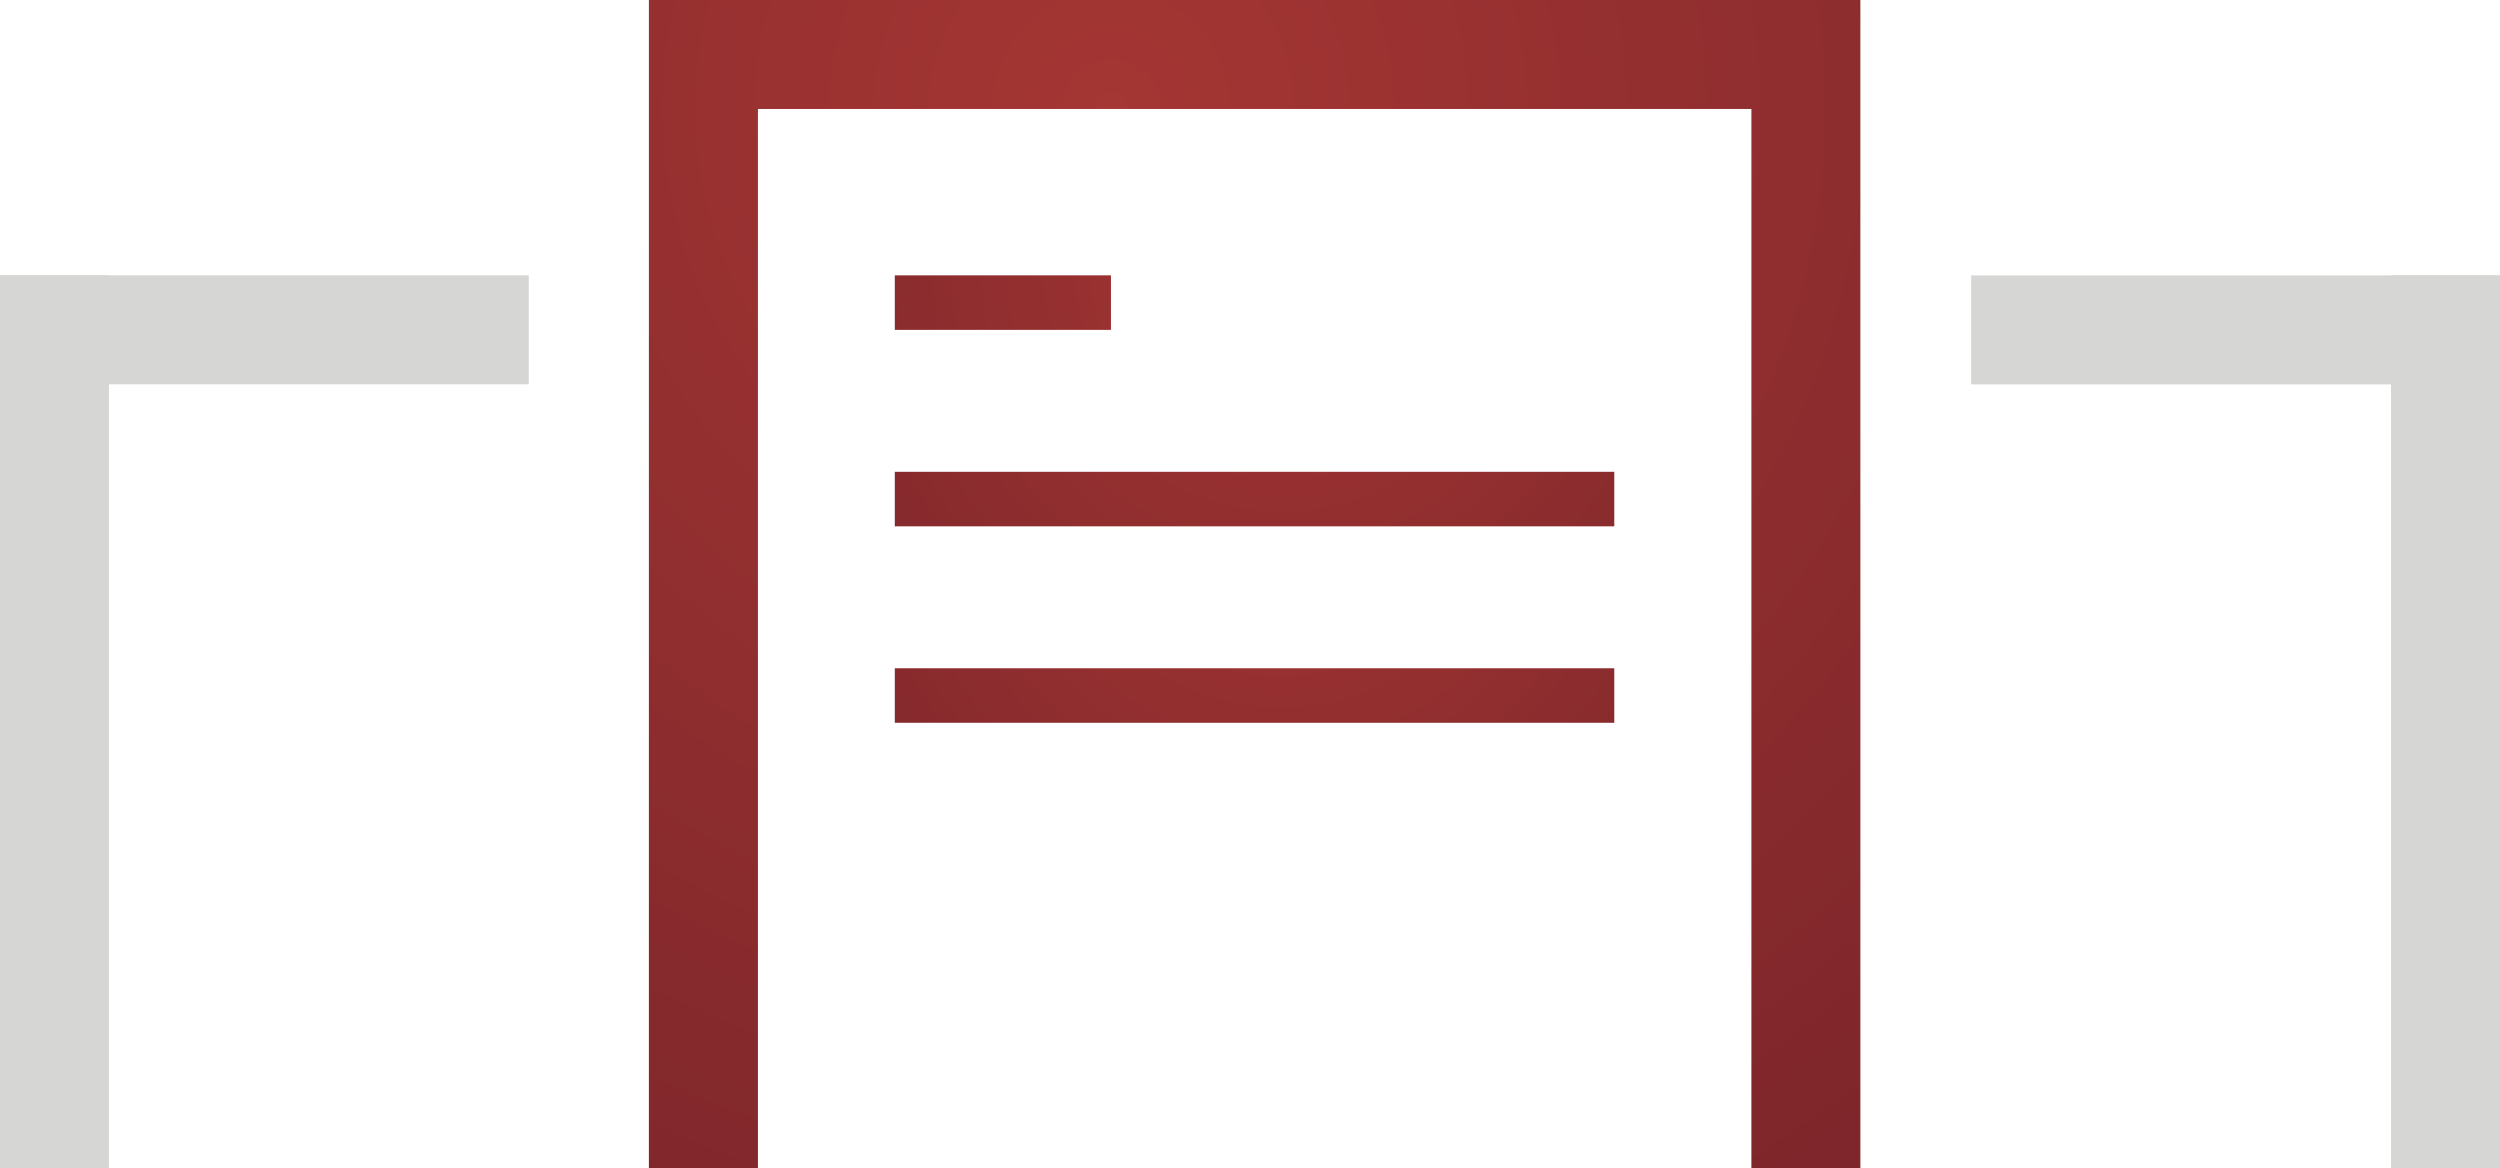 <svg xmlns="http://www.w3.org/2000/svg" xmlns:xlink="http://www.w3.org/1999/xlink" viewBox="0 0 310.88 145.28"><defs><style>.cls-1{fill:url(#Degradado_sin_nombre_46);}.cls-2{fill:#d6d6d5;}.cls-3{fill:url(#Degradado_sin_nombre_46-2);}.cls-4{fill:url(#Degradado_sin_nombre_46-3);}.cls-5{fill:url(#Degradado_sin_nombre_46-4);}</style><radialGradient id="Degradado_sin_nombre_46" cx="138.19" cy="13.51" r="267.08" gradientUnits="userSpaceOnUse"><stop offset="0" stop-color="#a43633"/><stop offset="0.96" stop-color="#661c26"/></radialGradient><radialGradient id="Degradado_sin_nombre_46-2" cx="159.38" cy="32.65" r="123.84" xlink:href="#Degradado_sin_nombre_46"/><radialGradient id="Degradado_sin_nombre_46-3" cx="159.38" cy="33.85" r="123.84" xlink:href="#Degradado_sin_nombre_46"/><radialGradient id="Degradado_sin_nombre_46-4" cx="159.38" cy="58.28" r="123.84" xlink:href="#Degradado_sin_nombre_46"/></defs><title>facturacionRecurso 3</title><g id="Capa_2" data-name="Capa 2"><g id="Capa_1-2" data-name="Capa 1"><polygon class="cls-1" points="80.69 0 80.69 13.55 80.69 145.28 94.25 145.28 94.25 13.55 217.79 13.55 217.79 145.28 231.34 145.28 231.34 13.55 231.34 0 80.69 0"/><rect class="cls-2" y="34.24" width="13.55" height="111.04"/><rect class="cls-2" x="26.1" y="8.14" width="13.55" height="65.75" transform="translate(-8.14 73.89) rotate(-90)"/><rect class="cls-2" x="297.32" y="34.24" width="13.55" height="111.04" transform="translate(608.2 179.52) rotate(180)"/><rect class="cls-2" x="271.22" y="8.14" width="13.55" height="65.75" transform="translate(236.98 319.02) rotate(-90)"/><rect class="cls-3" x="111.27" y="34.24" width="26.88" height="6.78"/><rect class="cls-4" x="111.27" y="58.67" width="89.47" height="6.78"/><rect class="cls-5" x="111.27" y="83.1" width="89.47" height="6.78"/></g></g></svg>